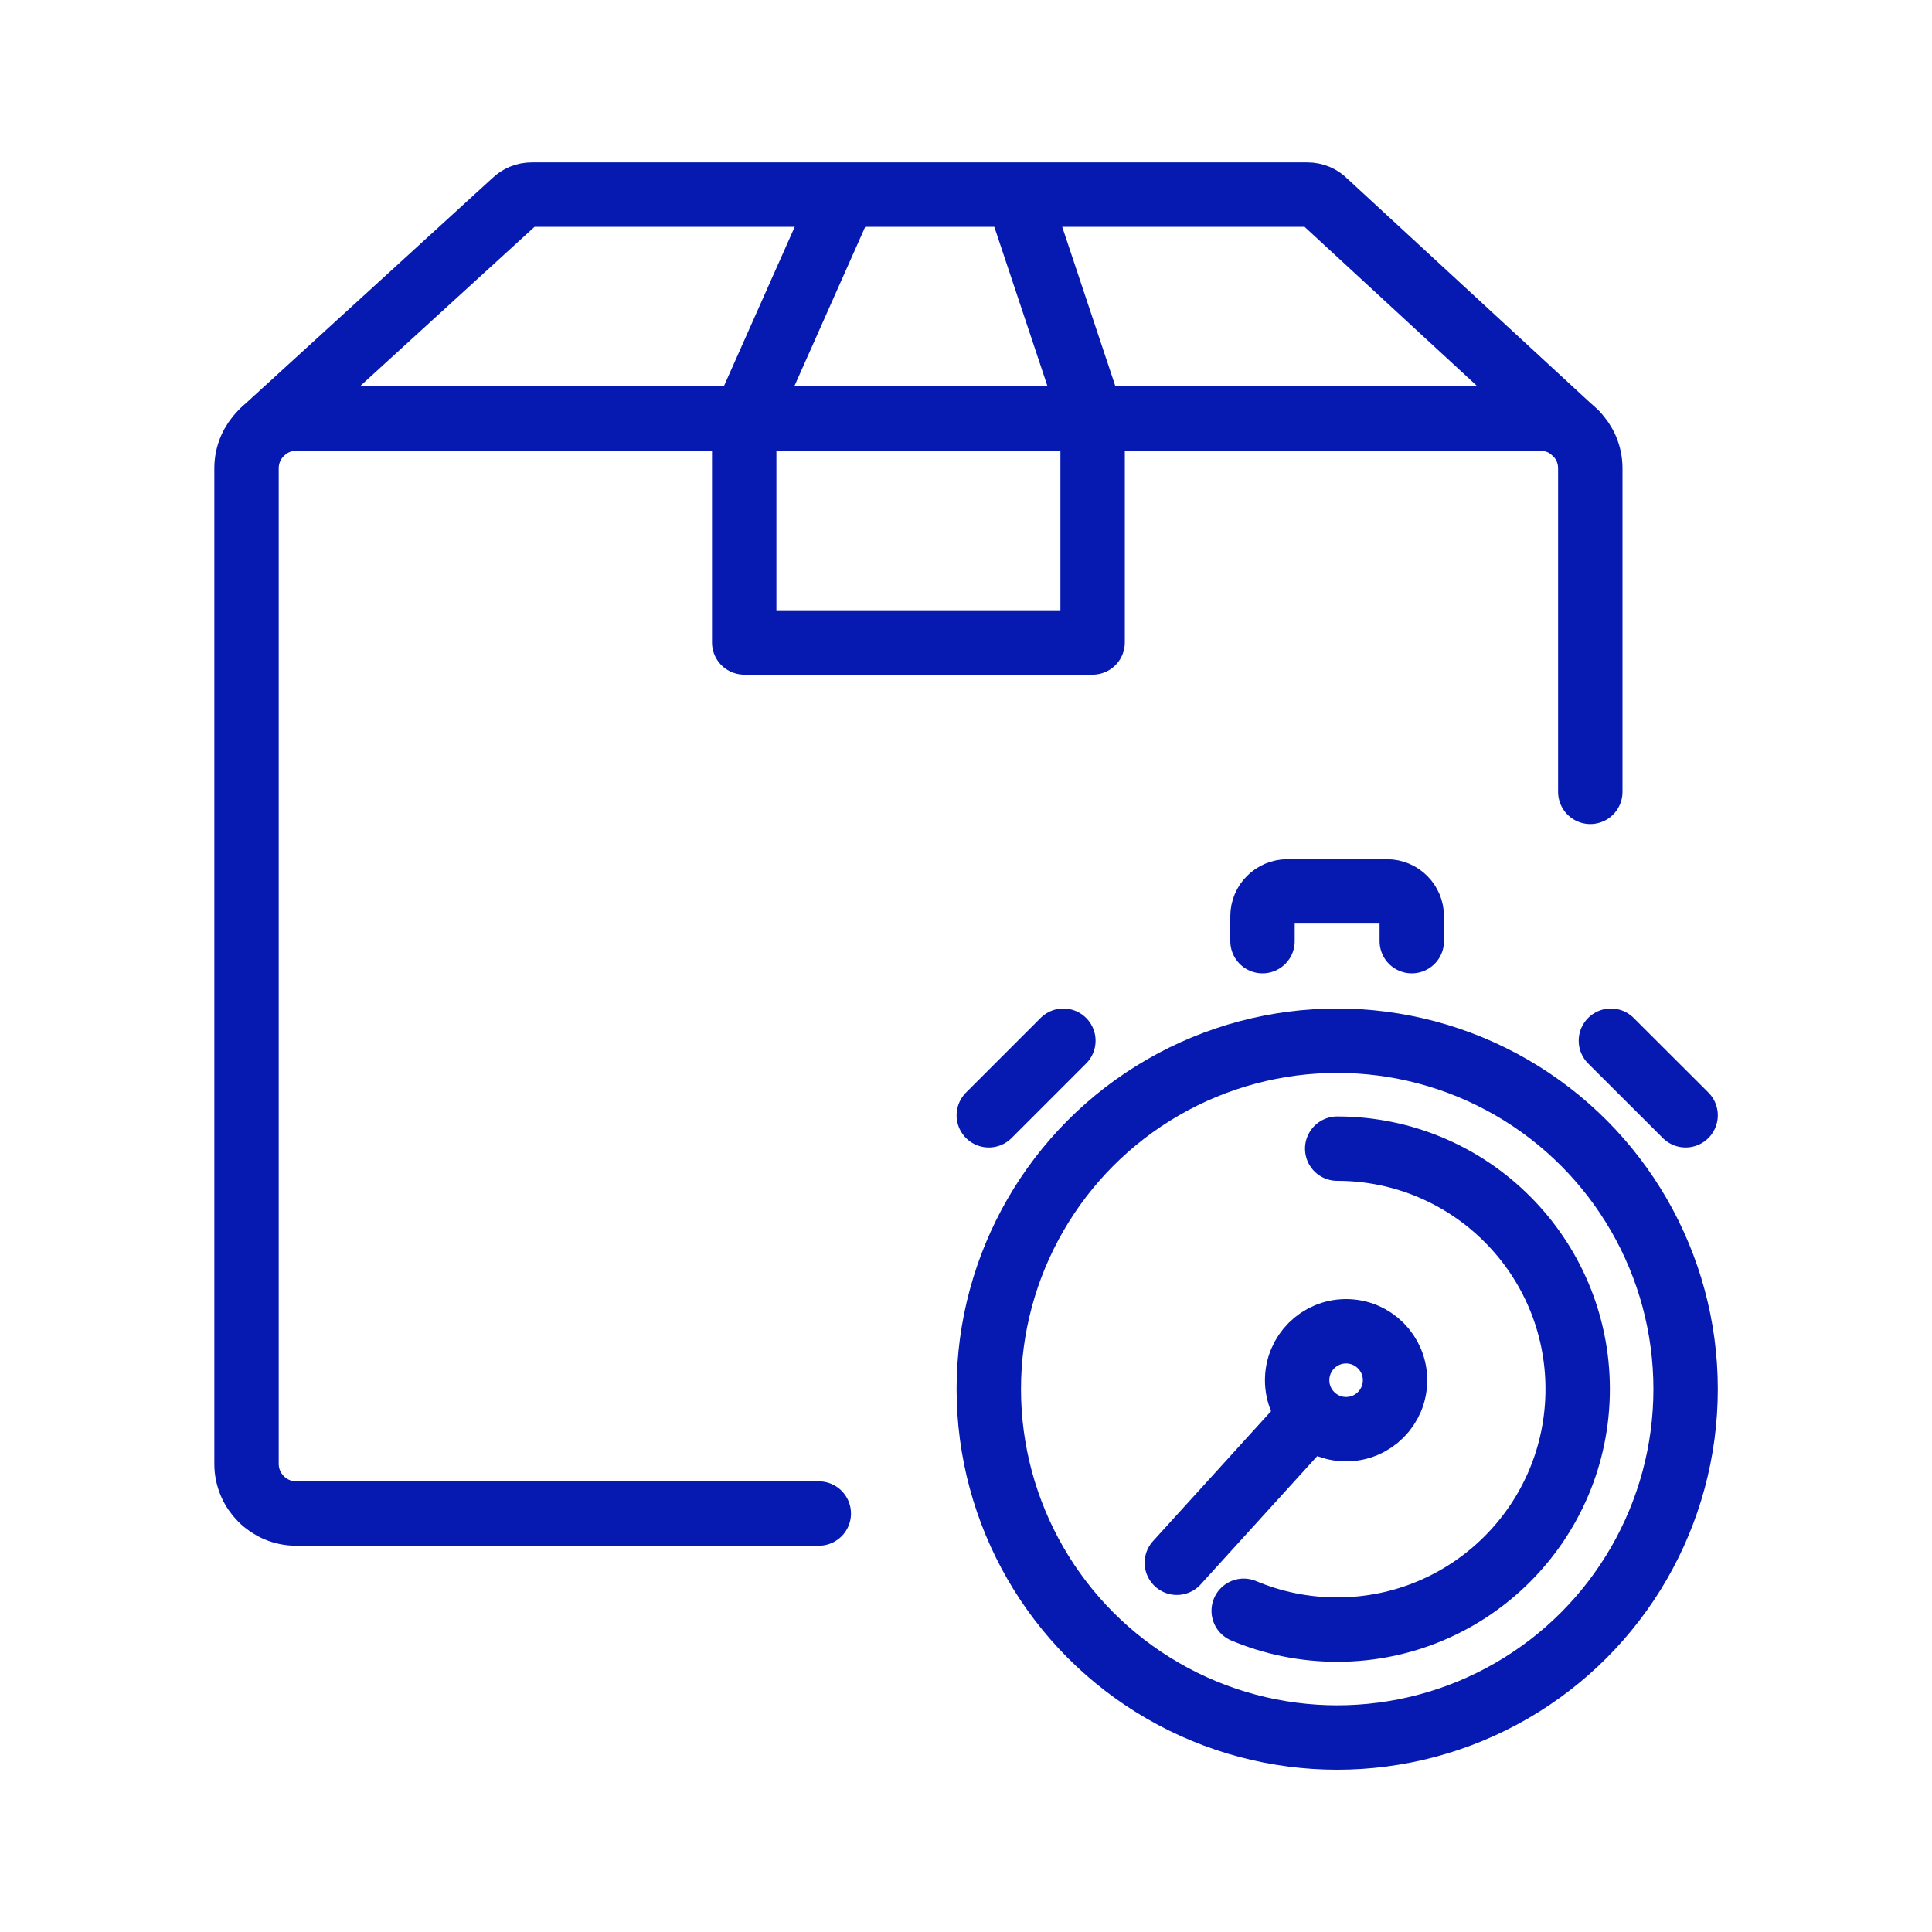 <?xml version="1.0" encoding="UTF-8"?>
<svg id="Designs" xmlns="http://www.w3.org/2000/svg" viewBox="0 0 150 150">
  <defs>
    <style>
      .cls-1 {
        fill: none;
        stroke: #061ab1;
        stroke-linecap: round;
        stroke-linejoin: round;
        stroke-width: 5px;
      }
    </style>
  </defs>
  <g id="package">
    <polyline class="cls-1" points="65.51 15.2 57.78 32.59 57.78 49.88 71.3 49.88 84.83 49.88 84.83 32.59 79.03 15.2"/>
    <path class="cls-1" d="m20.43,33.47l19.49-17.8c.36-.36.85-.56,1.36-.56h60.23c.51,0,1.01.2,1.37.57l19.43,17.93"/>
    <line class="cls-1" x1="57.78" y1="32.49" x2="84.83" y2="32.49"/>
    <path class="cls-1" d="m63.57,117.51H23c-2.13,0-3.86-1.73-3.86-3.86V36.36c0-2.13,1.73-3.86,3.86-3.86h96.61c2.13,0,3.86,1.73,3.86,3.86v25.12"/>
  </g>
  <g>
    <g>
      <circle class="cls-1" cx="103.82" cy="107.85" r="27.05"/>
      <g>
        <line class="cls-1" x1="76.77" y1="86.59" x2="82.56" y2="80.8"/>
        <line class="cls-1" x1="130.87" y1="86.59" x2="125.07" y2="80.8"/>
        <path class="cls-1" d="m98.02,73.07v-1.93c0-1.07.87-1.93,1.93-1.93h7.73c1.07,0,1.93.87,1.93,1.93v1.93"/>
      </g>
    </g>
    <path class="cls-1" d="m103.82,89.18c10.31,0,18.67,8.36,18.67,18.67s-8.36,18.67-18.67,18.67c-2.57,0-5.03-.52-7.26-1.46"/>
    <g>
      <circle class="cls-1" cx="104.51" cy="107.16" r="3.8"/>
      <line class="cls-1" x1="101.62" y1="110.05" x2="91.37" y2="121.33"/>
    </g>
  </g>
</svg>